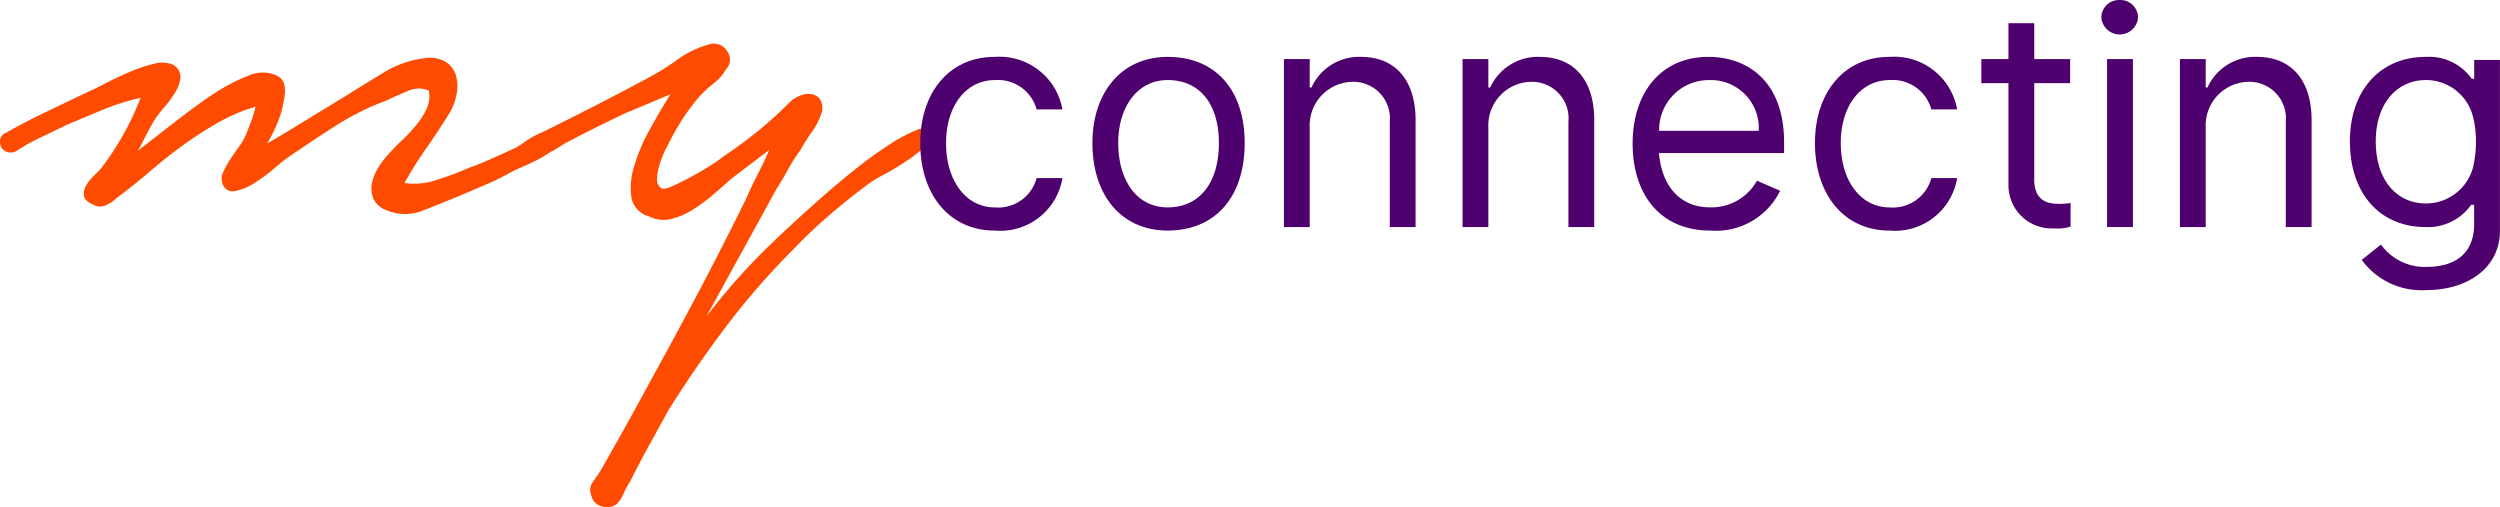 <svg xmlns="http://www.w3.org/2000/svg" width="122.027" height="24.753" viewBox="0 0 122.027 24.753">
  <g id="logo-myconnecting" transform="translate(20149.705 11625.876)">
    <path id="Tracé_1022" data-name="Tracé 1022" d="M45.255,12.817a.919.919,0,0,0-.523.076,7.87,7.87,0,0,0-1.38.745,20.743,20.743,0,0,0-1.71,1.248q-.9.723-1.687,1.424t-1.4,1.27q-.615.569-.789.745A30.126,30.126,0,0,0,34.475,22l3.419-6.22q.306-.481.57-.963a8.911,8.911,0,0,1,.614-.965,10.289,10.289,0,0,1,.569-.9,3.209,3.209,0,0,0,.482-.986.805.805,0,0,0-.11-.591.645.645,0,0,0-.417-.241,1.02,1.02,0,0,0-.569.088,1.51,1.51,0,0,0-.482.306A20.156,20.156,0,0,1,37,12.937q-.813.657-1.731,1.27a4.6,4.6,0,0,1-.526.373q-.438.285-.964.569t-.964.482q-.439.2-.57.065a.459.459,0,0,1-.175-.394,2.306,2.306,0,0,1,.087-.592,4.772,4.772,0,0,1,.219-.635,4.585,4.585,0,0,1,.263-.526,10.8,10.8,0,0,1,1.447-2.234,5.377,5.377,0,0,1,.723-.679,2.453,2.453,0,0,0,.636-.723.667.667,0,0,0,.044-.876.745.745,0,0,0-.789-.351,4.77,4.77,0,0,0-1.665.789,12.854,12.854,0,0,1-1.578.964Q29,11.754,26.411,13.024a.531.531,0,0,0-.142.063c-.062.027-.124.057-.187.091a4.648,4.648,0,0,0-.526.328,3.12,3.12,0,0,1-.416.263l-1.1.5c-.351.161-.731.314-1.14.461a14.267,14.267,0,0,1-1.512.569,3.358,3.358,0,0,1-1.644.176A18.128,18.128,0,0,1,20.8,13.791q.569-.81,1.14-1.73a2.717,2.717,0,0,0,.35-.942,1.928,1.928,0,0,0-.043-.92,1.165,1.165,0,0,0-.526-.657,1.594,1.594,0,0,0-1.051-.154,5,5,0,0,0-1.95.7q-.943.57-1.775,1.095-1.009.614-1.973,1.205t-1.929,1.16a8.19,8.19,0,0,0,.526-1.072,5.026,5.026,0,0,0,.306-1.161q.175-.877-.438-1.117a1.675,1.675,0,0,0-1.272.021,8.779,8.779,0,0,0-1.117.526,12.771,12.771,0,0,0-1.161.745q-.615.438-1.381,1.03T6.731,13.9q.219-.395.417-.789t.417-.744A4.321,4.321,0,0,1,8,11.8a5.429,5.429,0,0,0,.548-.744,1.651,1.651,0,0,0,.263-.745A.688.688,0,0,0,8.441,9.7a1.37,1.37,0,0,0-.921-.044,7.042,7.042,0,0,0-1.183.394c-.41.175-.8.359-1.162.548s-.651.328-.855.416l-2.016.964Q1.3,12.456.289,13.024a.449.449,0,0,0-.285.35.614.614,0,0,0,.066.373.5.5,0,0,0,.307.219A.529.529,0,0,0,.815,13.9a10.2,10.2,0,0,1,1.227-.679q.613-.285,1.227-.591Q4.1,12.281,5,11.907a11.546,11.546,0,0,1,1.863-.591,13.757,13.757,0,0,1-1.973,3.5l-.351.35a2.068,2.068,0,0,0-.351.46.714.714,0,0,0-.087.481c.028.16.175.3.438.416a.658.658,0,0,0,.614.044,1.659,1.659,0,0,0,.526-.351q.831-.613,1.621-1.292t1.6-1.27a18.4,18.4,0,0,1,1.687-1.095,9.081,9.081,0,0,1,1.885-.811,5.474,5.474,0,0,1-.241.789c-.1.263-.183.467-.241.613a2.637,2.637,0,0,1-.306.525q-.22.307-.438.636a3.985,3.985,0,0,0-.351.634.675.675,0,0,0-.044.526.519.519,0,0,0,.635.394,2.724,2.724,0,0,0,.942-.394,8.309,8.309,0,0,0,.921-.679c.292-.248.5-.416.613-.5q1.139-.787,2.367-1.577a12.969,12.969,0,0,1,2.541-1.27c.234-.116.563-.263.987-.438a1.27,1.27,0,0,1,1.074-.044,1.444,1.444,0,0,1-.11.9,3.8,3.8,0,0,1-.526.81,8.519,8.519,0,0,1-.7.745,8.653,8.653,0,0,0-.636.657,3.46,3.46,0,0,0-.5.657,2.212,2.212,0,0,0-.306.766,1.35,1.35,0,0,0,.065.723,1.076,1.076,0,0,0,.614.569,2.348,2.348,0,0,0,1.885,0q1.007-.394,1.84-.744l1.228-.525a12.248,12.248,0,0,0,1.227-.613q.174-.087.679-.307a7.483,7.483,0,0,0,.964-.5c.079-.05.153-.1.221-.149a.625.625,0,0,0,.108-.048q.306-.175.57-.351.744-.394,1.49-.766t1.49-.723l2.192-.92q-.526.833-1.03,1.752a8.545,8.545,0,0,0-.745,1.774,3.481,3.481,0,0,0-.132,1.511,1.163,1.163,0,0,0,.855.92,1.536,1.536,0,0,0,1.074.131,3.605,3.605,0,0,0,1.074-.46,8.061,8.061,0,0,0,1.007-.745q.483-.415.877-.767l1.841-1.4c-.175.41-.366.81-.57,1.205s-.395.8-.57,1.2q-1.141,2.321-2.3,4.511T31.714,25.2q-.614,1.139-1.2,2.191T29.3,29.537q-.176.264-.373.548a.653.653,0,0,0-.065.636.678.678,0,0,0,.482.525.841.841,0,0,0,.745-.087,1.663,1.663,0,0,0,.35-.526,3.527,3.527,0,0,1,.307-.569q.439-.878.921-1.753l.964-1.752q1.315-2.1,2.827-4.1a36,36,0,0,1,3.222-3.7q.877-.919,1.819-1.73t1.95-1.554a7.06,7.06,0,0,1,.745-.438,12.632,12.632,0,0,0,1.118-.679,6.418,6.418,0,0,0,.921-.744l.024-.026" transform="translate(-20149.705 -11632.418)" fill="#ff4b00"/>
    <path id="Tracé_1023" data-name="Tracé 1023" d="M186.421,3.908a1.957,1.957,0,0,1,2.029,1.431h1.26a3.122,3.122,0,0,0-3.31-2.562c-2.22,0-3.63,1.751-3.63,4.206,0,2.521,1.431,4.271,3.63,4.271a3.075,3.075,0,0,0,3.31-2.562h-1.26a1.943,1.943,0,0,1-2.05,1.431c-1.367,0-2.37-1.261-2.37-3.14C184.029,5.189,184.99,3.908,186.421,3.908Zm8.426-1.131c-2.285,0-3.673,1.772-3.673,4.206,0,2.521,1.388,4.271,3.673,4.271,2.328,0,3.759-1.644,3.759-4.271C198.605,4.377,197.175,2.777,194.847,2.777Zm0,7.346c-1.559,0-2.413-1.389-2.413-3.14,0-1.772.939-3.075,2.413-3.075,1.538,0,2.5,1.132,2.5,3.075C197.345,8.948,196.384,10.123,194.847,10.123ZM204.3,2.777a2.556,2.556,0,0,0-2.435,1.495h-.085V2.883h-1.26v8.2h1.26V6.235a2.13,2.13,0,0,1,2.114-2.242,1.788,1.788,0,0,1,1.794,1.965v5.125h1.26V5.872C206.946,3.78,205.836,2.777,204.3,2.777Zm8.725,0a2.556,2.556,0,0,0-2.435,1.495H210.5V2.883h-1.26v8.2h1.26V6.235a2.13,2.13,0,0,1,2.114-2.242,1.788,1.788,0,0,1,1.794,1.965v5.125h1.26V5.872C215.671,3.78,214.561,2.777,213.023,2.777Zm8.212,0c-2.349,0-3.695,1.793-3.695,4.228s1.3,4.249,3.8,4.249a3.485,3.485,0,0,0,3.4-1.943l-1.132-.491a2.538,2.538,0,0,1-2.306,1.3c-1.314,0-2.322-.881-2.477-2.649h6.108V6.941C224.93,3.929,223.115,2.776,221.236,2.776Zm-2.4,3.609a2.424,2.424,0,0,1,2.445-2.477,2.337,2.337,0,0,1,2.413,2.477Zm11.256-2.478a1.957,1.957,0,0,1,2.029,1.431h1.26a3.122,3.122,0,0,0-3.31-2.562c-2.22,0-3.63,1.751-3.63,4.206,0,2.521,1.431,4.271,3.63,4.271a3.075,3.075,0,0,0,3.31-2.562h-1.26a1.943,1.943,0,0,1-2.05,1.431c-1.367,0-2.37-1.261-2.37-3.14C227.7,5.189,228.658,3.908,230.089,3.908Zm7.053,4.826V4.057h1.751V2.882h-1.751V1.132h-1.26V2.882h-1.324V4.057h1.324V9.076a2.108,2.108,0,0,0,2.221,2.071,2.2,2.2,0,0,0,.812-.085V9.908a3.644,3.644,0,0,1-.491.043C237.954,9.951,237.143,9.93,237.143,8.734ZM241.319,0a.866.866,0,0,0-.9.855.9.9,0,0,0,1.794,0A.866.866,0,0,0,241.319,0ZM240.7,11.083h1.26v-8.2H240.7Zm7.336-8.306A2.555,2.555,0,0,0,245.6,4.271h-.085V2.883h-1.26v8.2h1.26V6.235a2.13,2.13,0,0,1,2.115-2.242,1.787,1.787,0,0,1,1.793,1.965v5.125h1.26V5.872C250.683,3.78,249.573,2.777,248.036,2.777Zm10.583.149v.919H258.5a2.562,2.562,0,0,0-2.253-1.068c-2.221,0-3.694,1.644-3.694,4.121,0,2.583,1.495,4.185,3.694,4.185a2.579,2.579,0,0,0,2.226-1.088h.144v.983c-.021,1.431-.961,2.05-2.328,2.05a2.632,2.632,0,0,1-2.221-1.09l-.939.747a3.615,3.615,0,0,0,3.16,1.474c1.986,0,3.588-1.067,3.588-2.9V2.925ZM258.555,8.2a2.376,2.376,0,0,1-2.306,1.73c-1.367,0-2.434-1.09-2.434-3.033,0-1.837,1.025-2.99,2.455-2.99a2.37,2.37,0,0,1,2.264,1.687,4.808,4.808,0,0,1,.171,1.282A5.41,5.41,0,0,1,258.555,8.2Z" transform="translate(-20287.557 -11625.876)" fill="#4e006e"/>
  </g>
</svg>
